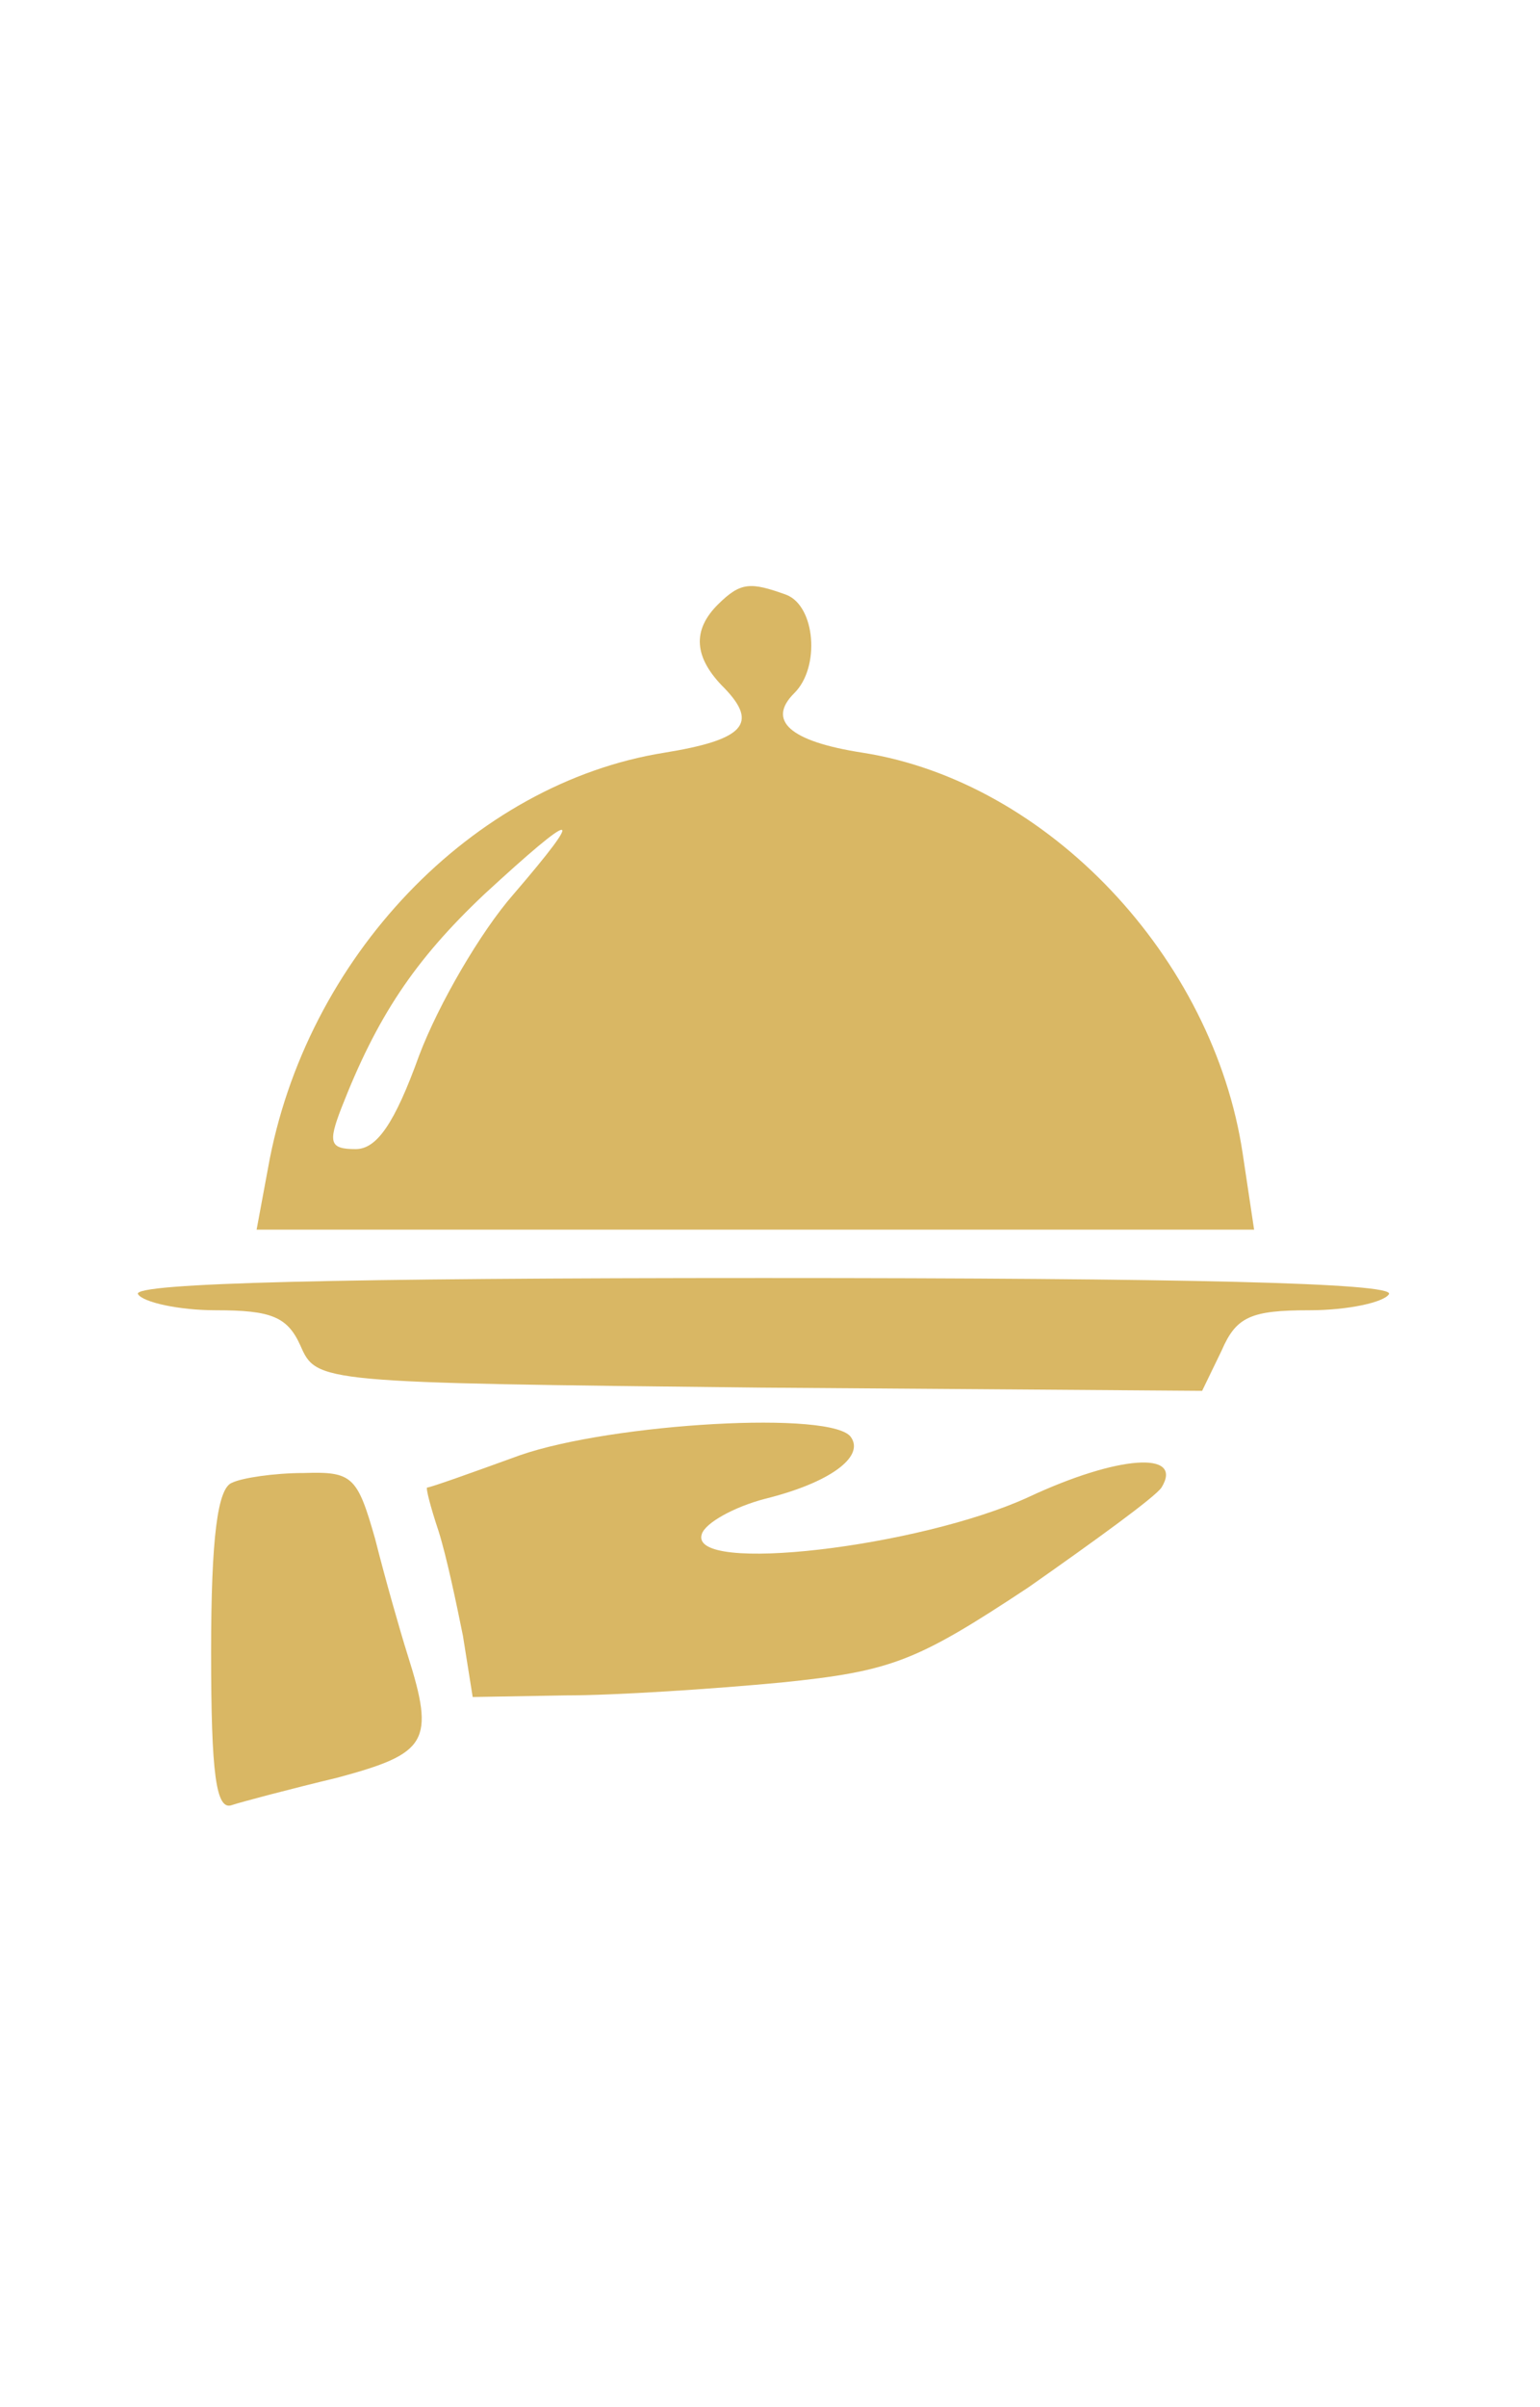 <svg width="48" height="75" viewBox="0 0 48 75" fill="none" xmlns="http://www.w3.org/2000/svg">
<path d="M22.379 18.832C21.569 19.636 21.619 20.489 22.582 21.443C23.645 22.548 23.189 23.05 20.708 23.452C14.733 24.406 9.517 29.828 8.352 36.406L7.998 38.313H39.089L38.735 35.954C37.824 29.828 32.658 24.355 26.886 23.452C24.607 23.1 23.898 22.447 24.759 21.594C25.569 20.791 25.417 18.883 24.506 18.531C23.392 18.13 23.088 18.13 22.379 18.832ZM15.999 27.87C14.986 29.025 13.669 31.284 13.062 32.891C12.302 35 11.745 35.803 11.087 35.803C10.277 35.803 10.226 35.602 10.631 34.548C11.745 31.686 12.91 29.928 15.087 27.87C17.974 25.209 18.328 25.159 15.999 27.87Z" fill="#D9B764"/>
<path d="M4.301 40.322C4.453 40.573 5.567 40.824 6.732 40.824C8.454 40.824 8.96 41.025 9.365 41.928C9.872 43.083 9.922 43.083 23.696 43.234L37.469 43.334L38.077 42.079C38.532 41.025 38.988 40.824 40.811 40.824C42.026 40.824 43.141 40.573 43.292 40.322C43.495 39.97 36.861 39.82 23.797 39.82C10.732 39.82 4.099 39.97 4.301 40.322Z" fill="#D9B764"/>
<path d="M16.201 45.343C14.682 45.895 13.416 46.347 13.315 46.347C13.264 46.347 13.416 46.949 13.669 47.703C13.922 48.506 14.226 49.962 14.429 50.966L14.733 52.874L17.619 52.824C19.189 52.824 22.227 52.623 24.354 52.422C27.797 52.071 28.557 51.77 32.051 49.46C34.127 48.004 36.001 46.648 36.203 46.347C36.912 45.192 34.836 45.343 32.051 46.648C28.658 48.205 21.468 49.058 21.873 47.803C21.974 47.452 22.885 46.949 23.848 46.698C25.873 46.196 26.936 45.393 26.531 44.79C26.025 43.937 19.088 44.339 16.201 45.343Z" fill="#D9B764"/>
<path d="M7.238 46.196C6.783 46.347 6.58 47.903 6.58 51.468C6.58 55.284 6.732 56.439 7.238 56.238C7.542 56.138 9.061 55.736 10.53 55.384C13.315 54.631 13.568 54.28 12.707 51.569C12.454 50.765 11.998 49.158 11.694 47.953C11.137 45.995 10.986 45.845 9.466 45.895C8.555 45.895 7.542 46.046 7.238 46.196Z" fill="#D9B764"/>
</svg>
